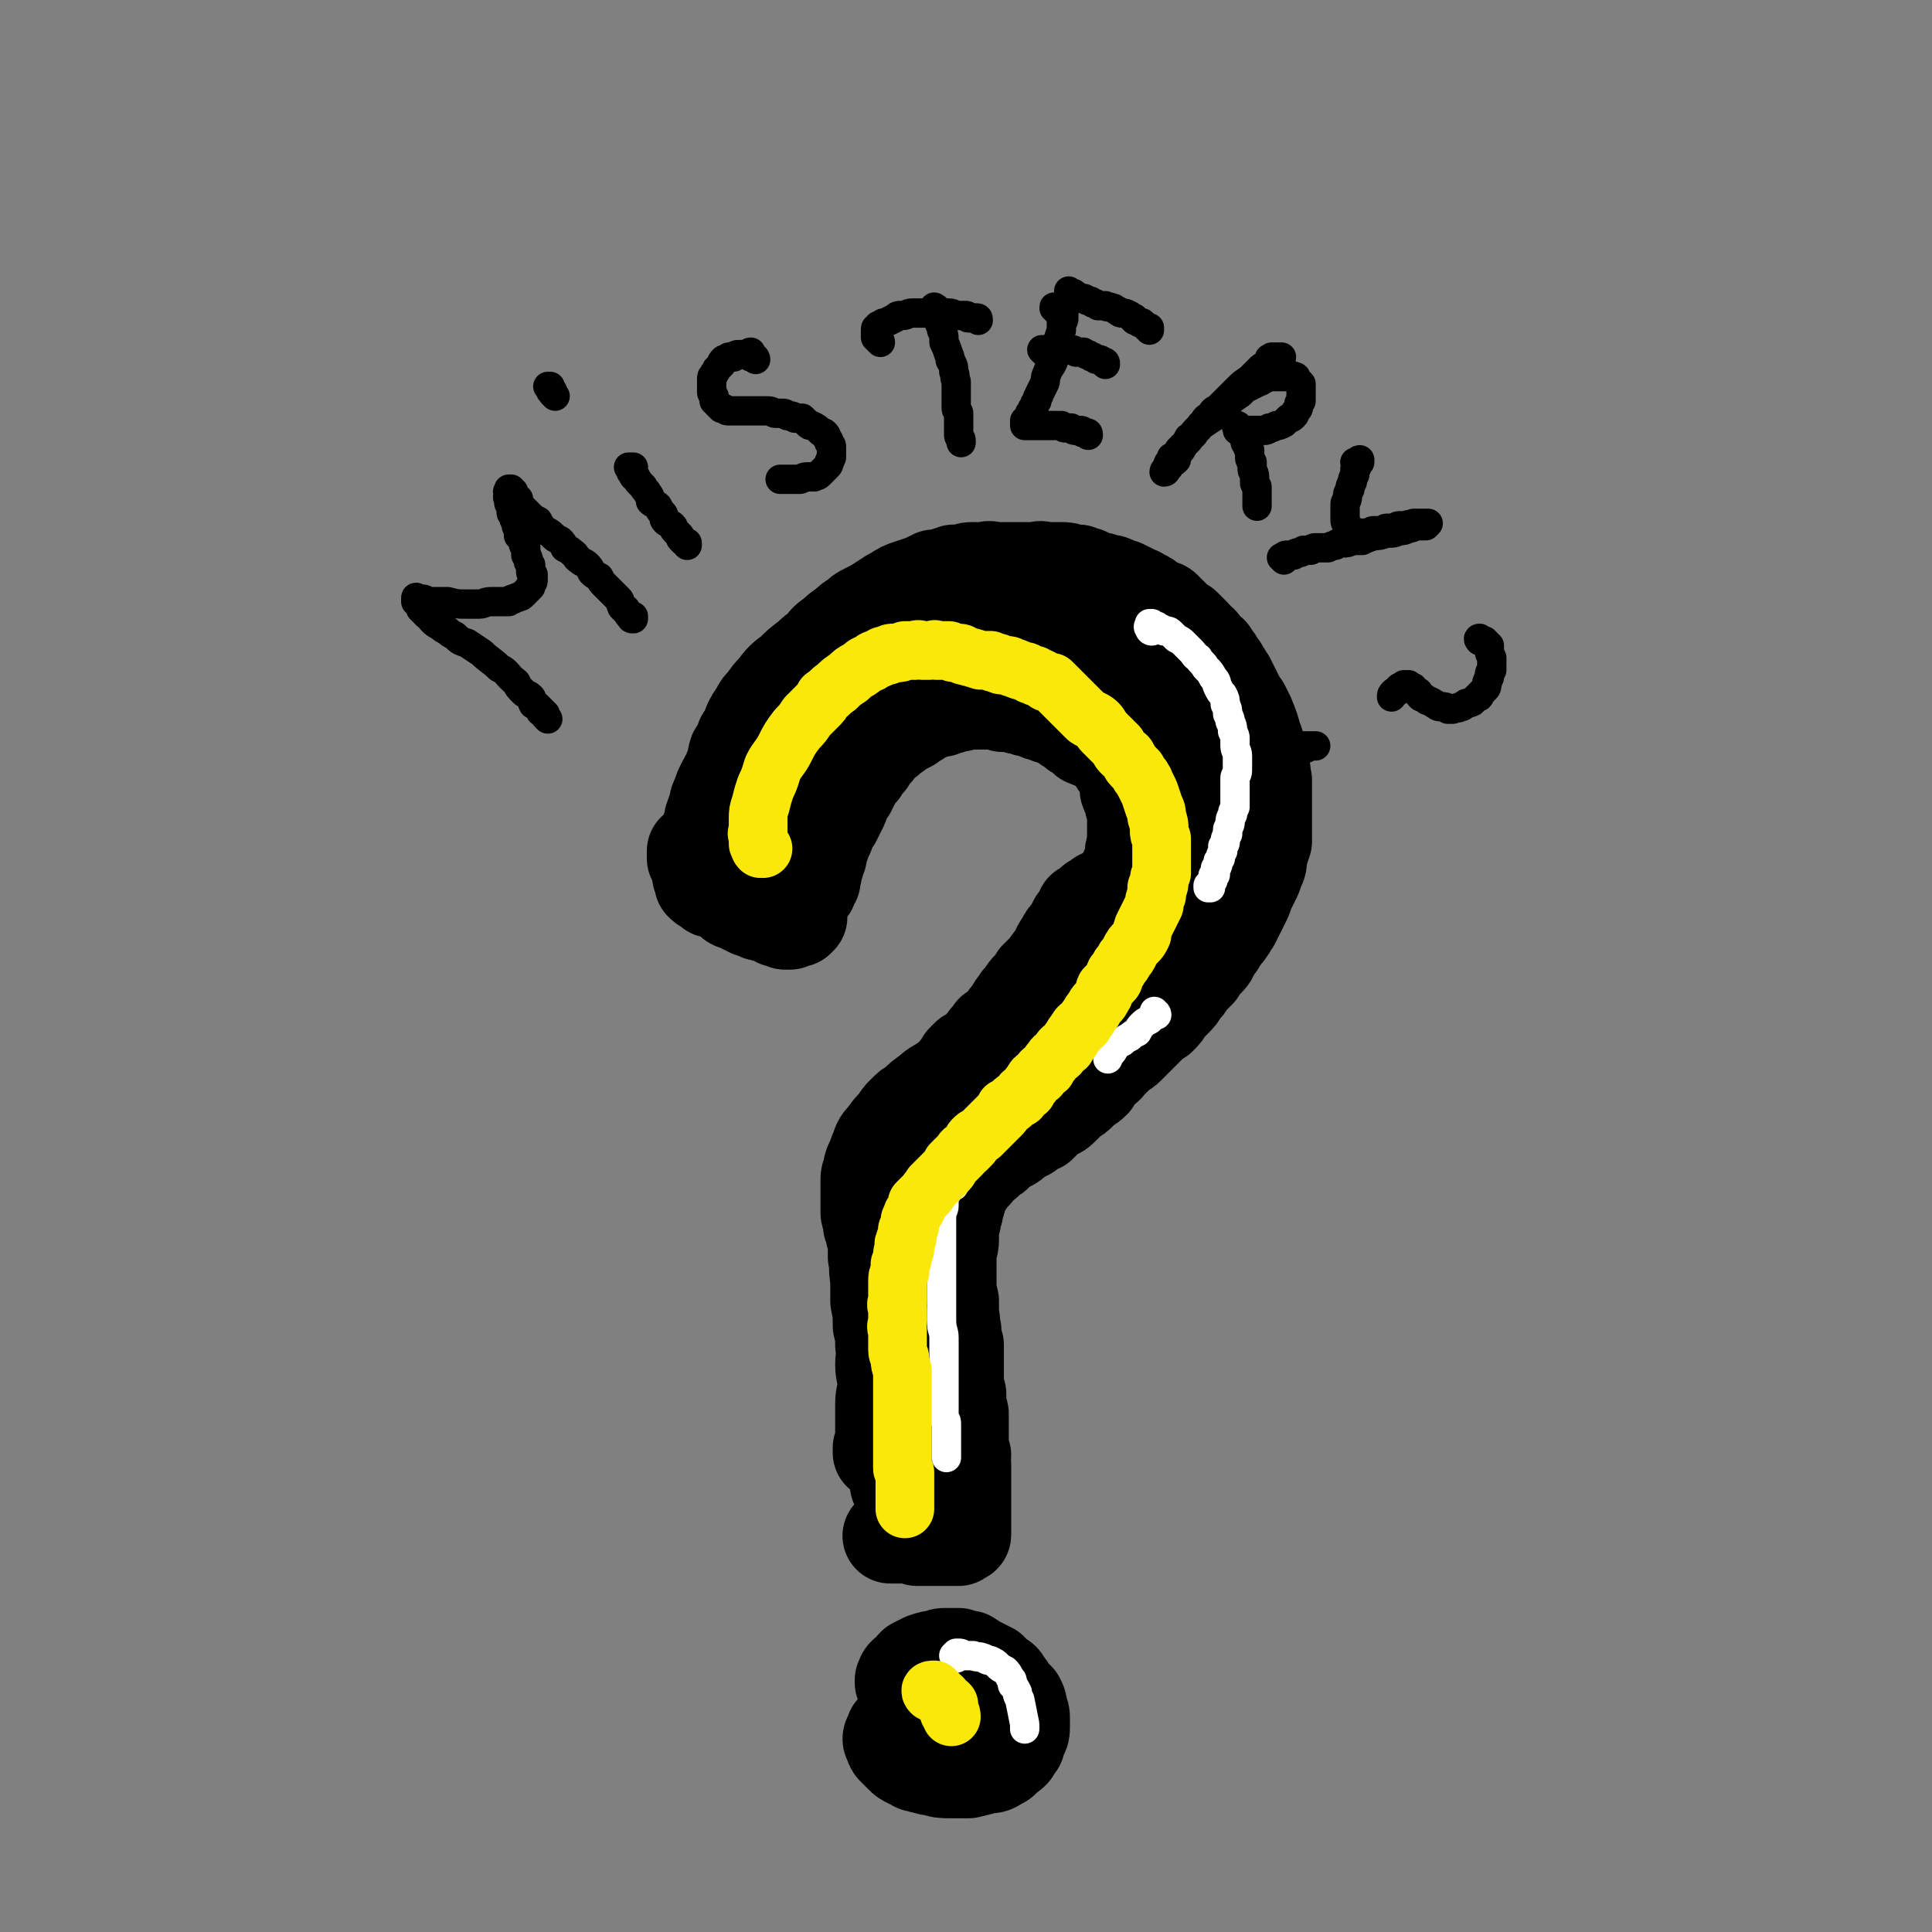 <svg viewBox='0 0 790 790' version='1.1' xmlns='http://www.w3.org/2000/svg' xmlns:xlink='http://www.w3.org/1999/xlink'><rect x="0" y="0" width="790" height="790" fill="#808080" stroke="none"/><g fill='none' stroke='#000000' stroke-width='39' stroke-linecap='round' stroke-linejoin='round'><path d='M293,351c0,0 -1,-1 -1,-1 0,0 0,0 0,0 1,0 1,0 1,0 0,-1 0,-1 0,-2 0,-1 0,-1 0,-2 1,-1 1,-1 1,-3 1,-1 1,-1 1,-3 0,-3 0,-3 1,-5 1,-3 1,-3 2,-7 1,-3 1,-3 3,-6 1,-4 1,-4 3,-7 2,-3 2,-3 4,-6 2,-3 2,-3 5,-6 4,-4 4,-4 8,-7 5,-3 5,-3 10,-6 5,-3 5,-3 11,-6 6,-3 6,-3 13,-5 8,-3 8,-3 17,-6 7,-2 7,-2 15,-4 7,-2 7,-3 14,-4 6,-2 6,-2 13,-3 6,-1 6,-2 12,-2 5,0 5,0 9,1 4,0 4,0 7,1 4,1 4,1 8,2 4,1 3,2 7,3 3,2 3,1 7,3 3,1 2,1 5,2 2,2 2,1 4,3 2,1 2,1 3,3 2,1 2,1 3,3 3,2 3,2 5,5 2,2 1,2 3,4 2,2 2,2 3,5 2,2 2,2 3,4 1,2 1,2 2,5 1,2 1,2 2,4 0,2 0,2 0,5 1,2 1,2 1,3 1,3 1,3 1,5 -1,3 -1,3 -2,6 0,3 0,3 -1,6 -1,3 -1,3 -2,6 0,3 0,3 0,6 -1,2 -1,2 -2,4 -1,3 -1,3 -2,6 -1,2 -1,2 -3,5 -2,3 -2,3 -3,6 -2,2 -2,2 -5,5 -3,3 -3,4 -6,7 -4,4 -4,4 -9,8 -4,3 -4,3 -8,6 -4,3 -4,3 -7,5 -3,3 -3,3 -7,5 -4,3 -4,3 -8,6 -5,4 -5,4 -9,7 -5,3 -5,3 -10,6 -5,3 -5,3 -8,6 -4,2 -4,2 -7,5 -3,2 -4,2 -7,5 -3,2 -3,3 -6,5 -4,3 -4,2 -7,5 -3,2 -3,2 -6,5 -2,1 -2,1 -4,3 -2,2 -2,2 -3,4 -3,3 -3,3 -5,6 -2,2 -2,2 -3,5 -1,2 -1,3 -2,5 -1,2 -1,2 -1,4 0,1 -1,1 -1,3 0,1 0,1 0,3 0,1 0,1 0,3 0,1 0,1 0,2 0,1 0,1 0,2 0,1 0,1 0,2 0,1 0,1 0,2 0,1 1,1 1,2 0,1 0,1 0,2 0,1 0,1 0,1 1,1 1,1 1,2 0,1 0,1 0,1 0,1 0,1 1,2 0,2 0,2 0,3 0,2 0,2 0,5 1,4 0,4 1,9 0,5 0,5 0,9 1,5 1,5 1,10 1,4 1,4 1,8 1,4 0,4 0,8 0,4 1,4 1,8 0,4 -1,4 -1,8 0,3 0,3 0,6 0,2 0,2 0,4 0,2 0,2 0,3 0,2 0,2 0,3 0,1 0,1 0,1 -1,1 -1,1 -1,1 0,1 0,1 0,2 '/><path d='M385,697c0,-1 -1,-1 -1,-1 0,-1 0,0 1,0 0,0 0,-1 0,-1 -1,0 -1,0 -1,0 '/><path d='M303,334c-1,-1 -2,-1 -1,-1 0,-1 0,-1 1,-1 0,0 0,0 0,0 0,0 0,0 1,1 0,0 0,1 0,1 1,1 1,1 1,2 1,1 1,1 2,2 1,1 1,1 1,3 1,1 1,2 2,3 2,2 2,2 3,4 2,2 2,2 3,3 2,2 2,2 3,3 2,2 2,1 3,3 2,1 2,1 3,2 1,1 1,1 2,1 0,1 0,1 1,2 1,0 1,0 1,0 1,0 1,0 1,1 0,0 0,0 1,0 0,0 0,0 0,-1 0,0 0,0 0,0 1,-1 1,-1 1,-2 1,0 0,0 0,0 0,-2 0,-2 1,-3 0,-1 0,-1 0,-2 0,-1 0,-1 1,-2 0,-1 0,-1 1,-3 0,-2 0,-2 1,-4 1,-3 1,-3 2,-5 1,-3 1,-3 3,-6 1,-2 1,-2 2,-4 1,-2 1,-2 2,-5 1,-1 1,-2 2,-3 1,-2 1,-2 2,-4 1,-2 1,-2 3,-4 1,-2 1,-2 3,-4 1,-2 1,-2 3,-4 2,-3 2,-3 5,-5 2,-2 3,-2 5,-4 2,-1 2,-1 4,-2 1,-1 1,-2 3,-2 1,-1 1,-1 3,-2 2,-1 2,-1 3,-1 2,-1 2,-1 4,-1 2,-1 2,-1 3,-1 2,-1 2,-1 3,-1 3,0 3,-1 5,-1 2,0 2,0 3,0 3,0 3,0 5,0 3,0 3,0 6,1 2,0 2,0 4,0 2,1 2,1 4,1 2,1 2,1 3,1 2,0 2,0 3,1 2,1 2,1 4,1 1,1 1,1 2,1 2,1 2,1 3,1 2,1 2,1 3,2 1,1 1,1 2,1 1,1 1,1 2,2 2,1 2,1 3,1 0,1 0,1 1,2 1,0 1,0 2,0 0,1 0,1 1,1 0,0 1,0 1,0 0,0 0,0 0,-1 -1,0 0,0 0,0 -1,-1 -1,-1 -1,-1 -1,-1 -1,-1 -1,-1 -1,-1 -1,-1 -2,-2 -2,-1 -2,-1 -3,-1 -3,-3 -3,-3 -7,-5 -5,-2 -5,-2 -10,-5 -3,-1 -3,-2 -7,-3 -4,-1 -5,-1 -9,-2 -3,-2 -3,-2 -7,-3 -3,0 -3,0 -7,0 -3,-1 -3,0 -6,0 -3,0 -3,0 -6,0 -4,1 -4,2 -7,3 -3,1 -3,1 -6,2 -3,1 -4,1 -7,3 -3,1 -3,1 -6,3 -4,2 -4,2 -7,4 -3,2 -3,2 -6,4 -4,3 -4,3 -7,6 -3,2 -3,2 -5,5 -3,3 -3,3 -6,6 -2,2 -2,2 -5,5 -2,3 -2,3 -4,6 -3,4 -3,4 -5,8 -2,3 -1,3 -3,6 -1,3 -1,3 -2,6 -1,2 0,2 -1,4 0,1 0,1 0,3 -1,1 0,1 -1,2 0,1 0,1 0,2 -1,1 0,1 0,2 0,0 0,0 0,1 0,0 0,0 0,1 0,0 0,0 0,0 0,0 0,0 0,-1 0,-1 0,-1 0,-1 -1,-1 -1,-1 -1,-2 0,-1 0,-1 0,-2 0,-2 0,-2 0,-3 0,-3 0,-3 0,-5 0,-1 0,-1 0,-3 0,-2 0,-2 0,-4 0,-1 0,-1 0,-3 0,-2 0,-2 0,-3 1,-2 0,-2 1,-4 1,-2 1,-2 1,-4 1,-1 1,-1 2,-3 1,-1 1,-1 1,-3 1,-1 1,-2 2,-3 0,-2 0,-2 1,-3 1,-1 2,-1 3,-2 1,-2 1,-2 2,-3 2,-2 2,-1 4,-2 1,-2 1,-2 3,-3 1,-1 1,-1 2,-2 2,-1 2,-1 3,-2 2,0 2,0 3,0 1,-1 1,-1 1,-1 1,-1 1,-1 2,-1 0,0 0,0 1,0 0,0 0,0 1,1 0,0 0,0 0,0 0,1 0,1 0,1 0,1 0,1 -1,2 0,2 0,2 0,3 -1,1 -1,1 -2,2 -2,2 -2,2 -3,3 -1,1 -1,1 -2,2 -2,2 -2,2 -3,3 -1,2 -1,2 -2,3 -1,2 -1,2 -3,3 -1,2 -1,2 -2,3 -2,2 -2,2 -3,4 -2,1 -2,1 -3,3 -1,2 -1,2 -3,3 -1,2 -1,2 -3,3 -2,2 -2,1 -4,3 -3,2 -3,2 -6,4 -2,1 -2,1 -4,1 -2,1 -2,1 -3,2 -1,0 -1,0 -2,1 -2,0 -2,0 -3,0 0,1 0,1 0,1 0,1 0,1 0,1 0,0 0,0 0,1 0,0 1,0 1,0 1,0 1,0 2,0 1,1 1,1 2,1 1,1 1,1 2,1 2,1 2,1 4,1 2,1 2,1 5,2 2,1 2,1 4,2 2,1 2,1 4,2 2,1 2,1 4,2 1,1 1,1 2,1 2,2 2,2 3,3 1,1 2,0 3,1 1,1 1,1 2,2 1,0 1,1 1,1 1,1 1,1 2,1 0,1 0,1 1,1 0,1 0,1 0,2 1,0 1,0 1,0 0,1 0,1 0,1 -1,1 -1,1 -1,1 -1,0 -1,0 -1,0 -1,0 -1,0 -2,1 -1,0 -1,0 -2,0 -1,-1 -1,-1 -3,-1 -1,-1 -1,-1 -2,-1 -1,-1 -1,-1 -3,-1 -1,-1 -2,0 -3,-1 -2,-1 -1,-1 -3,-1 -1,-1 -1,-1 -2,-1 -2,-1 -2,-1 -3,-2 -2,0 -2,0 -3,-1 -1,-1 -1,-1 -2,-2 -2,-1 -2,-1 -3,-1 -2,-1 -2,-1 -3,-1 -1,-1 -1,-1 -1,-1 -2,-1 -2,-1 -3,-2 0,-1 0,-1 0,-2 -1,-1 -1,-1 -1,-2 0,-2 0,-2 0,-3 0,-2 0,-2 1,-3 0,-2 0,-2 0,-4 1,-2 1,-2 2,-4 1,-2 0,-2 1,-4 1,-2 1,-2 1,-4 1,-3 1,-3 2,-5 0,-2 0,-2 1,-4 1,-3 1,-3 2,-5 2,-4 2,-3 3,-6 2,-4 1,-4 2,-7 2,-3 2,-3 3,-6 2,-3 2,-3 3,-6 1,-2 1,-2 3,-5 1,-2 1,-2 3,-4 2,-3 2,-3 4,-5 3,-4 3,-4 7,-7 3,-3 3,-3 7,-6 2,-2 2,-2 5,-4 2,-3 2,-3 5,-5 2,-2 2,-2 5,-4 2,-2 2,-2 4,-3 2,-2 2,-2 4,-3 4,-2 4,-2 7,-4 3,-2 3,-2 5,-3 3,-2 3,-2 6,-3 3,-1 3,-1 6,-2 2,-1 2,-1 4,-2 2,0 2,0 5,-1 2,0 2,0 3,-1 2,0 2,0 4,0 2,-1 2,-1 4,-1 3,0 3,0 5,0 2,-1 2,0 5,0 2,0 2,0 5,0 1,0 1,0 3,0 2,0 2,0 4,0 2,0 2,0 3,0 2,0 2,-1 4,0 2,0 2,0 3,0 2,0 2,0 4,0 2,0 2,0 4,1 1,0 1,0 3,0 2,1 2,1 3,1 2,1 2,1 4,2 2,0 2,0 4,1 2,0 2,0 4,1 1,1 1,1 3,1 1,1 1,1 2,1 2,1 2,1 4,2 1,0 1,1 2,1 2,1 2,1 3,2 2,1 2,1 3,2 2,1 2,0 3,1 1,1 1,1 2,2 2,2 2,2 3,3 1,1 1,1 3,2 1,1 1,1 2,2 1,1 1,1 2,2 2,2 1,2 3,3 1,2 1,1 2,3 2,1 2,1 3,3 1,1 1,1 2,3 1,1 1,1 2,3 1,1 1,2 2,3 1,2 1,2 2,4 1,2 1,2 2,4 1,2 1,2 2,3 1,2 1,2 2,4 2,5 2,5 3,9 1,2 1,2 1,4 1,2 1,2 1,4 1,2 1,2 1,4 1,2 0,2 1,5 0,2 0,2 0,4 0,3 0,3 0,6 0,3 0,3 0,5 0,3 0,3 0,5 0,3 0,3 0,5 -1,3 -1,3 -2,6 0,3 0,3 -1,5 -1,3 -1,3 -2,5 -1,2 -1,2 -2,4 -1,3 -1,3 -2,5 -1,2 -1,2 -2,4 -1,2 -1,2 -2,4 -1,1 -1,2 -2,3 -1,2 -2,2 -3,4 -1,2 -1,2 -3,4 -1,3 -1,3 -3,5 -2,2 -2,2 -3,4 -2,2 -2,2 -4,4 -1,2 -1,2 -3,4 -1,2 -1,2 -3,4 -1,1 -1,1 -3,3 -1,2 -1,2 -3,4 -2,1 -2,1 -4,3 -2,2 -2,2 -4,4 -2,2 -2,2 -5,5 -2,2 -2,1 -4,3 -2,2 -2,2 -4,4 -1,2 -2,1 -4,3 -1,2 -1,2 -2,4 -2,2 -3,2 -5,4 -2,2 -2,2 -4,3 -2,2 -2,2 -4,4 -2,2 -2,1 -5,3 -2,2 -2,2 -4,4 -3,1 -3,1 -5,3 -2,1 -2,1 -4,2 -2,2 -2,2 -4,3 -2,1 -2,1 -4,2 -1,2 -1,2 -3,3 -1,1 -1,1 -2,2 -2,1 -2,1 -3,2 -1,2 -1,2 -2,3 -1,1 -2,1 -2,2 -1,2 -1,2 -2,3 -1,2 -1,2 -2,4 0,2 0,2 -1,4 0,2 0,2 -1,4 0,2 0,2 -1,5 0,2 0,2 0,5 0,3 -1,3 -1,6 0,3 0,3 0,6 0,3 0,3 0,6 0,3 0,3 1,7 0,3 0,3 0,6 1,3 0,3 1,6 0,3 0,3 1,6 0,3 0,3 0,6 0,4 0,4 0,7 0,4 0,4 1,7 0,4 0,4 1,8 0,3 0,3 0,7 0,3 0,3 0,6 0,2 0,2 1,4 0,2 -1,2 0,4 0,2 0,2 0,4 0,2 0,2 0,4 0,2 0,2 0,4 0,1 0,1 0,3 0,1 0,1 0,3 0,1 0,1 0,2 0,1 0,1 0,2 0,1 0,1 0,2 0,1 0,1 0,1 0,1 0,1 0,1 0,1 0,1 0,2 0,0 0,0 0,0 0,1 0,1 -1,1 0,0 0,0 -1,1 0,0 0,-1 -1,0 0,0 0,0 0,0 -1,0 -1,0 -2,0 0,0 0,0 -1,0 -1,0 -1,0 -2,0 -2,0 -2,0 -3,0 -1,0 -1,0 -3,0 -1,0 -1,0 -2,0 -2,0 -2,0 -3,0 -2,-1 -2,-1 -3,-1 -1,0 -1,0 -2,0 -1,0 -1,0 -2,0 -1,0 -1,0 -2,0 0,0 0,0 -1,0 -1,0 -1,0 -1,0 0,0 0,0 0,0 0,0 0,0 1,0 0,0 0,0 1,0 '/><path d='M372,614c0,0 -1,-1 -1,-1 0,0 1,0 1,1 0,0 -1,-1 -1,-1 0,0 0,0 -1,-1 0,0 0,0 0,0 -1,-1 -1,-1 -1,-1 -1,-1 -1,-1 -1,-2 0,-1 0,-1 -1,-2 0,-1 0,-1 0,-2 -1,-2 -1,-2 -1,-5 0,-3 0,-3 0,-7 0,-4 0,-4 0,-9 0,-5 0,-5 0,-9 0,-5 0,-5 1,-10 0,-3 0,-3 0,-7 0,-1 0,-1 0,-3 0,-2 1,-2 1,-3 0,-1 0,-1 0,-2 0,0 0,0 1,0 '/><path d='M402,286c0,0 -1,0 -1,-1 0,0 1,0 1,0 0,0 0,-1 1,-1 0,-1 0,-1 1,-2 0,-1 0,-1 1,-1 1,-1 2,-1 3,-1 2,0 2,0 4,0 3,0 3,0 6,0 3,1 3,0 6,1 3,1 3,1 6,2 2,1 2,1 5,2 2,2 2,2 4,3 2,2 2,2 3,4 5,5 5,5 9,10 2,2 2,3 3,5 2,3 2,3 3,5 2,2 2,2 3,5 1,3 1,3 1,6 1,3 2,3 2,6 1,3 1,3 1,5 0,3 0,3 0,6 0,3 0,3 0,5 -1,3 -1,3 -1,6 -1,3 -1,3 -2,5 0,2 0,2 -1,5 -1,2 -1,2 -2,4 0,2 -1,2 -1,3 -1,2 -1,2 -2,4 -1,2 -1,2 -2,3 -1,2 -1,2 -2,3 -1,2 -1,2 -2,3 -1,1 -1,1 -2,2 -1,2 -1,2 -1,3 -1,0 -1,0 -1,0 '/><path d='M456,365c0,0 -1,-1 -1,-1 0,0 1,0 1,1 0,0 -1,0 -1,0 -1,0 -1,0 -1,1 -1,0 -1,0 -2,0 -1,1 -1,1 -2,1 -1,1 -1,1 -1,2 -1,0 -1,0 -2,0 -1,1 -1,1 -2,2 -1,1 -1,1 -2,1 -1,2 0,2 -1,3 -1,1 -1,1 -2,2 -1,2 -1,2 -2,4 -2,2 -2,2 -3,4 -2,3 -2,3 -3,6 -2,2 -2,2 -4,5 -2,2 -2,2 -4,4 -1,2 -1,2 -3,4 -2,2 -2,3 -4,5 -1,2 -2,2 -3,5 -2,2 -2,2 -4,5 -2,2 -2,2 -4,3 -1,2 -2,2 -3,4 -1,1 -1,1 -2,3 -1,1 -1,1 -3,2 -1,1 -1,1 -2,1 -1,1 -1,1 -2,2 0,1 0,1 0,1 -1,1 -1,1 -2,2 0,1 0,1 -1,2 0,0 0,0 0,1 -1,1 -1,1 -1,1 -1,2 -1,1 -1,2 -1,1 -1,1 -1,2 -1,1 -1,1 -1,1 '/><path d='M376,691c0,-1 -1,-1 -1,-1 0,-1 0,0 1,0 0,0 -1,0 -1,0 -1,0 -1,0 -1,0 -1,0 -1,0 -2,0 -1,0 -1,0 -1,-1 -1,0 -1,0 -1,0 -1,-1 -1,-1 -1,-1 0,-1 0,-1 0,-1 1,-1 0,-1 1,-2 1,-1 1,-1 2,-1 1,-2 1,-2 2,-3 2,-1 2,-1 4,-2 3,-1 3,-1 5,-1 2,-1 2,-1 4,-1 3,0 3,0 5,0 2,1 2,1 4,1 3,2 3,2 5,3 2,1 2,1 4,2 2,2 1,2 3,3 2,1 2,1 3,3 1,1 1,1 2,3 2,2 2,2 3,3 1,2 1,2 1,4 1,2 1,2 1,4 0,1 0,1 0,3 0,2 0,2 -1,4 -1,1 -1,1 -1,3 -1,1 -1,1 -2,3 -1,1 -1,1 -3,2 -1,1 -1,2 -2,2 -3,2 -3,2 -5,2 -4,1 -4,1 -8,2 -3,0 -3,0 -7,0 -4,0 -4,0 -7,-1 -3,0 -3,-1 -5,-1 -1,-1 -2,0 -3,-1 -1,-1 -1,-1 -2,-1 -2,-1 -2,-1 -3,-2 -1,-1 -1,-1 -1,-1 -1,-1 -1,-1 -2,-2 -1,-1 -1,-1 -1,-2 0,-1 -1,-1 -1,-2 0,-1 1,-1 1,-2 0,-1 0,-1 1,-2 0,0 0,0 1,-1 1,-1 1,-1 2,-1 1,0 1,0 2,0 2,0 2,0 3,0 2,0 2,0 3,0 1,0 1,0 2,0 2,1 2,1 3,1 1,1 1,0 1,1 1,1 1,1 2,1 0,1 0,1 0,2 1,0 1,0 1,1 0,0 0,0 0,1 0,0 0,0 0,1 '/></g>
<g fill='none' stroke='#000000' stroke-width='12' stroke-linecap='round' stroke-linejoin='round'><path d='M224,294c0,0 -1,-1 -1,-1 0,0 0,0 0,0 -1,-1 0,-1 0,-1 -1,-1 -1,-1 -2,-1 0,0 1,0 1,0 0,0 -1,0 -1,-1 0,0 0,0 0,0 -1,-1 -1,-1 -1,-1 -1,-1 -1,-1 -2,-1 -1,-2 0,-2 -1,-3 -1,-1 -2,-1 -3,-2 -2,-2 -2,-2 -3,-4 -4,-3 -3,-4 -7,-6 -3,-3 -4,-3 -7,-6 -3,-2 -3,-2 -6,-4 -3,-1 -3,-1 -5,-3 -2,-1 -2,-1 -3,-2 -2,-1 -2,-1 -3,-2 -2,-1 -2,-1 -3,-2 -1,-1 -1,-1 -1,-2 -1,0 -1,0 -2,-1 0,-1 0,-1 -1,-1 0,-1 0,-1 -1,-1 0,-1 0,-1 -1,-2 0,0 0,0 0,0 -1,-1 -1,-1 -1,-1 0,-1 0,-1 0,-1 0,0 0,0 0,0 0,-1 0,-1 1,0 0,0 0,0 1,0 1,0 1,0 1,0 1,0 1,1 2,1 1,0 1,0 3,0 2,0 2,0 5,0 4,1 4,1 7,1 3,0 3,0 6,0 2,0 2,-1 5,-1 2,0 2,0 4,0 1,0 1,0 3,0 1,-1 1,-1 2,-1 1,-1 1,0 2,-1 1,0 1,0 2,-1 1,-1 1,-1 1,-1 1,-1 1,-1 2,-2 0,0 0,-1 0,-1 1,-1 1,-1 1,-2 0,-1 0,-1 0,-2 -1,-1 -1,-1 -1,-1 0,-2 0,-2 0,-3 -1,-1 -1,-1 -1,-2 0,-1 0,-1 -1,-2 0,-2 0,-2 0,-3 -1,-1 -1,-1 -1,-2 -1,-2 -1,-2 -2,-3 0,-1 0,-1 0,-2 -1,-2 -1,-2 -1,-3 -1,-2 -1,-2 -1,-3 -1,-1 -1,-1 -1,-2 0,-1 0,-1 0,-2 -1,-1 -1,-1 -1,-2 0,-1 0,-1 0,-1 -1,-1 0,-1 0,-2 0,-1 -1,-1 0,-1 0,-1 0,-1 0,-1 0,0 0,0 1,0 0,0 0,1 0,1 0,0 0,0 1,0 0,1 0,1 1,2 0,1 0,1 1,1 0,2 0,2 1,3 1,1 1,1 2,2 1,1 1,1 2,2 1,1 1,1 3,2 1,2 1,2 2,3 2,2 2,1 4,3 1,1 1,1 3,2 1,1 1,1 2,3 2,1 2,1 3,2 2,1 1,2 3,3 1,1 2,1 3,2 1,1 1,1 2,3 1,1 1,1 3,2 1,2 1,2 2,3 1,1 1,1 2,2 1,1 1,1 2,2 1,1 1,1 2,2 1,1 0,1 1,2 0,1 0,1 1,2 1,0 1,0 1,1 1,0 0,0 1,1 0,1 0,0 1,1 0,0 0,0 0,0 0,1 0,1 1,1 0,0 0,0 0,0 0,0 0,-1 0,-1 '/><path d='M259,192c0,0 -1,-1 -1,-1 0,0 0,0 1,0 0,0 0,0 0,0 -1,0 -1,0 -2,0 0,0 1,0 1,0 0,0 0,1 0,1 0,0 0,0 0,1 1,0 0,0 1,1 0,1 0,1 1,1 0,1 1,1 1,2 1,1 1,1 2,2 1,2 1,1 2,3 1,1 1,2 1,3 1,1 2,1 3,2 1,2 1,2 2,3 1,1 0,2 1,3 1,1 2,1 3,2 1,1 0,1 1,2 1,1 1,1 2,2 0,1 0,1 1,2 1,1 1,1 2,1 0,1 0,1 0,1 0,0 0,0 0,0 '/><path d='M227,162c0,0 -1,-1 -1,-1 0,0 0,0 0,0 0,0 0,0 0,-1 -1,0 -1,0 -1,-1 0,0 0,0 0,-1 0,0 -1,0 -1,0 0,0 0,0 0,0 0,0 0,0 0,0 '/><path d='M309,147c0,0 0,-1 -1,-1 0,0 0,0 0,0 0,0 0,0 -1,0 0,-1 0,0 0,0 0,-1 0,-1 0,-2 -1,0 -1,1 -1,1 -1,0 -1,0 -1,0 -1,0 -1,0 -2,0 -1,0 -1,0 -1,0 -1,0 -1,0 -2,1 -1,0 -1,0 -2,0 -1,1 -1,1 -2,1 -1,1 -1,1 -1,2 -1,1 -1,1 -2,2 0,1 -1,1 -1,2 -1,1 -1,1 -1,2 0,1 0,1 0,1 0,1 0,1 0,2 0,1 0,1 0,2 0,1 0,1 1,2 0,1 0,1 0,2 1,1 1,0 1,1 1,1 1,1 1,1 1,1 1,1 1,1 1,0 1,0 1,0 1,1 1,1 2,1 1,0 1,0 1,0 1,0 1,0 2,0 1,0 1,0 1,0 1,0 1,0 2,0 1,0 1,0 2,0 2,0 2,0 3,0 1,0 1,0 2,0 2,0 2,0 3,0 2,0 2,1 3,1 1,0 1,0 3,0 1,0 1,0 2,1 2,0 2,0 3,1 1,0 1,0 3,0 1,1 1,1 2,2 1,1 1,1 2,1 2,1 2,1 3,2 1,1 1,1 2,1 1,1 1,1 1,2 1,1 1,1 1,2 1,1 1,1 1,2 0,1 0,1 0,2 0,1 0,1 0,2 -1,1 0,1 -1,2 0,1 0,1 -1,2 -1,1 -1,1 -1,1 -1,1 -1,1 -2,2 -1,1 -1,0 -2,1 -2,0 -2,0 -3,0 -2,0 -2,1 -3,1 -2,0 -2,0 -3,0 -2,0 -2,0 -3,0 -1,0 -1,0 -2,0 0,0 0,0 0,0 '/><path d='M360,140c0,0 -1,-1 -1,-1 0,0 1,0 1,1 0,0 0,-1 -1,-1 0,0 0,0 -1,-1 0,0 0,0 0,-1 0,-1 0,-1 0,-1 0,-1 0,-1 0,-1 0,-1 0,-1 1,-1 0,-1 0,-1 1,-1 1,-1 1,-1 2,-1 2,-1 2,-1 4,-2 1,-1 1,-1 3,-1 2,0 2,-1 4,-1 2,0 2,0 3,0 2,0 2,0 3,0 2,0 2,0 3,0 2,0 2,0 3,0 2,0 2,0 3,0 2,0 2,1 3,1 1,0 1,0 2,0 1,0 1,0 2,0 1,0 0,1 1,1 1,0 1,0 2,0 0,0 0,0 1,0 1,0 1,0 1,1 '/><path d='M383,127c0,-1 -1,-1 -1,-1 0,-1 0,0 0,0 1,0 1,0 1,1 0,0 0,0 0,0 0,0 0,0 0,1 0,0 0,0 0,1 1,0 1,0 1,1 0,1 0,1 0,2 1,2 1,2 1,3 1,2 1,2 1,5 1,2 1,2 2,5 1,2 0,2 1,3 1,2 1,2 1,4 1,2 0,2 1,4 0,2 0,2 0,4 0,2 0,2 0,3 0,2 0,2 0,4 0,1 1,1 1,2 0,1 0,1 0,2 0,2 0,2 0,3 0,1 0,1 0,2 0,1 0,1 0,2 0,1 1,1 1,2 0,0 0,0 0,1 '/><path d='M438,120c0,0 -1,-1 -1,-1 0,0 1,1 2,1 0,1 0,1 1,1 0,0 0,0 0,0 1,0 0,0 0,1 1,0 1,-1 1,0 1,0 1,0 1,0 1,0 1,0 1,0 1,0 1,1 2,1 1,0 1,0 2,1 1,0 1,0 2,1 1,0 1,0 3,0 1,1 1,0 3,1 1,0 1,1 2,1 1,1 1,1 2,1 1,0 1,0 3,1 0,0 0,0 1,1 1,0 1,0 1,1 1,0 1,0 2,1 0,0 0,0 1,0 0,0 0,0 1,1 0,0 0,0 0,0 1,1 1,0 1,1 0,0 0,0 0,0 0,0 1,0 1,0 0,0 0,1 0,1 0,0 0,0 0,0 '/><path d='M432,127c0,-1 -1,-1 -1,-1 0,-1 0,0 1,0 0,0 0,0 1,0 0,0 0,0 0,0 1,0 1,0 1,1 1,0 1,0 1,1 0,0 0,0 0,1 0,0 0,0 0,1 0,1 0,1 -1,2 0,2 0,2 0,3 -1,3 -1,3 -2,6 0,3 0,3 -1,6 -1,3 -2,3 -3,6 -1,2 0,2 -1,4 -1,2 -1,2 -2,4 0,1 -1,1 -1,3 -1,1 -1,1 -1,2 -1,1 -1,1 -1,2 0,1 0,0 -1,1 0,1 0,1 0,2 -1,0 -1,0 -2,1 0,1 0,1 0,1 0,0 0,0 0,1 0,0 0,0 0,0 1,0 1,0 1,0 1,0 1,0 1,0 1,0 1,0 1,0 1,0 1,0 2,0 1,0 1,0 2,0 1,0 1,0 2,0 1,0 1,0 2,0 1,0 1,0 2,0 1,0 1,0 2,0 1,1 1,1 2,1 1,0 1,0 2,0 1,1 1,1 2,1 1,0 1,0 2,0 1,0 0,1 1,1 1,0 1,0 1,0 1,0 1,0 1,1 '/><path d='M427,144c0,0 -1,-1 -1,-1 0,0 0,0 1,0 0,0 0,0 0,0 1,0 1,0 1,0 1,0 1,0 1,0 1,0 1,0 2,0 0,0 0,0 0,0 2,0 2,0 3,0 1,0 1,0 2,0 1,0 1,0 2,0 1,0 1,0 2,1 2,0 2,0 3,0 1,1 1,1 2,1 1,1 1,1 2,1 1,1 1,1 2,1 2,0 1,1 2,1 1,0 1,0 1,1 '/><path d='M520,148c0,-1 -1,-1 -1,-1 0,-1 0,0 1,0 0,0 0,-1 0,-1 0,0 0,0 1,0 0,0 0,0 0,0 1,0 1,0 1,0 1,0 1,0 1,0 0,0 1,0 1,0 0,0 -1,0 -1,0 0,0 0,0 -1,1 -1,0 -1,0 -1,0 -2,1 -2,1 -3,2 -2,1 -2,1 -3,2 -2,2 -2,2 -4,4 -3,2 -3,2 -5,4 -2,2 -2,2 -4,4 -2,2 -2,2 -4,4 -2,1 -2,1 -3,3 -2,1 -2,1 -3,3 -2,1 -1,2 -3,3 -1,2 -1,2 -3,3 -1,2 -1,2 -2,3 -1,2 -1,2 -2,3 -1,2 -1,2 -1,3 -1,1 -1,1 -2,1 0,1 -1,1 -1,2 -1,0 -1,1 -1,1 0,0 0,1 -1,1 0,0 0,0 0,0 0,-1 1,-1 1,-1 1,-1 0,-2 1,-3 1,-1 1,-1 1,-2 2,-1 2,-1 3,-3 2,-2 2,-2 4,-4 2,-3 2,-3 5,-6 3,-2 3,-2 6,-4 2,-3 2,-3 5,-5 2,-2 2,-2 5,-4 2,-2 2,-2 4,-3 2,-1 2,-1 4,-2 1,0 1,-1 2,-1 2,-1 2,-1 3,-1 2,0 2,0 3,0 2,0 2,0 3,0 2,0 2,-1 3,0 1,0 1,0 1,1 1,1 1,1 2,2 0,1 0,1 0,2 0,1 0,1 0,2 0,2 0,2 0,3 -1,1 -1,1 -1,2 0,1 0,1 -1,2 -1,1 0,1 -1,2 -1,1 -1,1 -2,1 -1,1 -1,1 -2,2 -2,1 -2,1 -3,1 -2,1 -2,1 -3,1 -1,1 -1,1 -3,1 -1,0 -1,0 -2,0 -1,0 -1,0 -2,0 -1,0 -1,0 -2,0 -1,0 -1,0 -1,0 -1,0 -1,0 -1,0 -1,-1 -1,0 -2,0 0,-1 0,-1 0,-1 0,0 0,0 0,0 0,0 -1,-1 0,-1 0,0 0,1 1,2 0,0 0,0 1,0 0,1 0,1 0,1 1,1 1,1 1,2 0,2 0,2 1,3 0,1 0,1 1,2 0,2 0,2 0,3 0,1 0,1 1,2 0,2 0,2 0,3 0,1 1,1 1,3 0,1 0,1 0,2 0,1 0,1 1,2 0,1 0,1 0,2 0,0 0,0 0,1 0,1 0,1 0,2 0,0 0,0 0,1 0,1 0,1 0,1 0,0 0,0 0,0 0,1 0,1 0,1 '/><path d='M555,190c0,0 -1,0 -1,-1 0,0 0,0 1,0 0,0 1,0 1,0 0,0 0,-1 0,-1 -1,0 0,1 0,1 -1,1 -1,1 -1,1 0,1 0,1 -1,2 0,1 0,1 0,2 -1,2 -1,2 -1,3 -1,2 -1,2 -1,3 -1,2 -1,2 -1,3 0,2 -1,2 -1,3 0,2 0,2 0,3 0,1 0,1 0,2 0,1 0,1 0,2 0,1 1,1 1,2 0,1 1,1 1,1 0,1 0,1 1,1 0,0 0,0 1,1 1,0 1,0 2,0 1,0 1,0 1,0 2,0 2,0 3,0 1,-1 1,-1 2,-1 2,0 2,0 3,0 1,0 1,-1 2,-1 1,0 1,0 2,0 2,0 2,-1 3,-1 1,0 1,0 2,0 1,0 1,0 1,0 1,-1 1,0 2,0 1,-1 1,-1 1,-1 1,0 1,0 2,0 0,0 0,0 0,0 1,0 1,0 1,0 1,0 1,0 1,0 0,0 0,0 1,0 0,0 0,0 1,0 0,0 0,0 0,0 0,0 0,0 0,0 0,0 0,0 -1,1 0,0 0,-1 -1,0 0,0 0,0 -1,0 -1,0 -1,0 -2,0 -1,0 -1,1 -3,1 -2,1 -2,1 -4,1 -2,1 -2,1 -5,1 -3,1 -3,1 -5,1 -3,1 -3,1 -5,2 -2,0 -2,0 -4,0 -2,1 -2,1 -4,1 -2,0 -2,0 -3,1 -1,0 -1,0 -3,1 -1,0 -1,0 -3,0 -1,0 -1,0 -2,0 -1,0 -1,0 -2,1 -2,0 -2,0 -3,0 -1,1 -1,1 -2,1 -1,0 -1,0 -2,1 -1,0 -1,0 -2,0 0,0 0,0 -1,0 -1,0 -1,1 -1,1 0,0 -1,0 -1,0 0,0 1,0 1,1 '/><path d='M606,262c-1,0 -1,-1 -1,-1 -1,0 0,1 0,1 0,0 0,0 1,0 0,0 0,0 1,0 0,0 0,0 0,0 1,1 1,1 1,1 0,1 1,1 1,1 0,1 0,1 0,2 0,1 0,1 1,3 0,1 0,1 0,2 0,1 0,1 0,3 -1,1 -1,1 -1,3 -1,1 0,1 -1,2 0,2 0,2 -1,3 -1,1 -1,1 -2,2 0,1 0,1 -1,1 -1,1 -1,1 -2,2 -2,1 -2,0 -3,1 -1,1 -1,1 -2,1 -1,1 -1,0 -3,1 -1,0 -1,0 -2,0 -1,-1 -1,-1 -2,-1 -2,0 -2,0 -3,-1 -1,0 -1,-1 -2,-1 -1,-1 -1,0 -2,-1 -1,-1 -1,-1 -2,-1 -1,-1 -1,-1 -1,-2 -1,0 -1,0 -2,-1 0,-1 0,-1 -1,-1 0,0 0,0 -1,-1 0,0 0,0 0,0 -1,0 -1,0 -1,0 0,0 0,0 -1,0 0,0 0,0 0,0 -1,1 -1,1 -1,1 -1,0 -1,0 -1,1 -1,0 -1,0 -1,1 -1,0 -1,0 -1,0 -1,1 -1,1 -1,2 0,0 0,0 0,0 '/><path d='M534,306c0,0 -1,-1 -1,-1 0,0 1,0 2,0 0,0 0,0 0,0 1,0 1,0 1,0 1,0 1,0 2,0 '/></g>
<g fill='none' stroke='#FFFFFF' stroke-width='12' stroke-linecap='round' stroke-linejoin='round'><path d='M471,258c-1,0 -1,-1 -1,-1 -1,-1 0,-1 0,-1 0,0 0,0 0,-1 0,0 0,0 0,0 0,0 1,0 1,0 1,1 1,1 2,1 0,0 0,0 1,1 1,0 1,0 2,1 2,0 2,0 3,1 1,1 1,1 2,2 2,1 2,1 3,2 2,2 2,2 3,3 2,2 1,2 3,3 1,2 2,2 3,4 2,2 2,2 3,4 2,2 1,2 2,4 1,2 1,2 2,3 1,2 1,2 1,4 1,2 1,2 1,4 1,2 1,2 1,3 1,2 1,2 1,4 1,2 1,2 1,3 0,2 0,2 0,3 0,2 1,2 1,4 0,2 0,2 0,3 0,2 0,2 0,3 0,2 -1,2 -1,3 0,2 0,2 0,3 0,2 0,2 0,3 0,2 0,2 0,3 0,2 0,2 0,3 -1,2 -1,2 -1,3 -1,2 -1,2 -1,3 0,1 0,1 -1,3 0,1 0,1 0,2 -1,2 -1,2 -1,3 0,1 0,1 -1,2 0,1 0,1 0,2 -1,2 -1,2 -1,3 -1,1 -1,1 -1,2 0,1 0,1 -1,2 0,1 0,1 0,2 0,1 0,1 -1,1 0,1 0,1 0,1 -1,1 0,1 0,1 -1,1 -1,1 -1,1 -1,1 -1,1 -1,1 0,0 0,1 0,1 0,0 0,0 1,0 '/><path d='M390,485c-1,0 -1,-1 -1,-1 -1,0 0,0 0,1 0,0 0,0 0,0 0,1 0,0 -1,1 0,0 0,0 -1,1 0,1 0,1 0,1 -1,1 -1,1 -1,2 0,2 0,2 0,3 0,2 -1,2 -1,4 0,3 0,3 0,6 0,3 0,3 0,6 0,4 0,4 0,7 0,4 0,4 0,8 0,4 0,4 0,9 0,3 0,3 0,7 0,4 1,4 1,7 0,3 0,3 0,6 0,3 0,3 0,6 0,3 0,3 0,6 0,3 0,3 0,6 0,2 0,2 0,4 0,2 0,2 0,5 1,1 1,1 1,3 0,1 0,1 0,3 0,4 0,4 0,8 0,1 0,1 0,2 '/><path d='M391,678c0,0 -1,-1 -1,-1 0,0 1,0 1,0 -1,0 -1,0 -1,0 0,0 0,0 0,0 1,-1 1,-1 1,-1 0,0 1,0 1,0 1,0 1,0 2,1 1,0 1,0 2,0 1,0 1,0 2,0 2,1 2,0 4,1 1,0 1,1 3,1 2,1 2,1 3,2 1,1 1,1 3,2 1,1 1,1 2,3 1,1 1,1 1,3 1,1 1,1 2,3 0,1 0,1 1,3 1,5 1,5 2,10 0,1 0,1 0,2 '/><path d='M473,415c0,-1 -1,-1 -1,-1 0,-1 0,0 0,0 0,1 0,1 0,1 -1,1 -1,1 -2,2 -2,1 -2,1 -3,2 -1,1 -1,1 -2,3 -2,1 -2,1 -3,2 -2,1 -2,1 -3,2 -2,1 -2,1 -3,2 -1,2 -1,2 -2,3 -1,1 -1,1 -1,2 '/></g>
<g fill='none' stroke='#FAE80B' stroke-width='24' stroke-linecap='round' stroke-linejoin='round'><path d='M312,347c-1,0 -1,-1 -1,-1 -1,0 0,1 0,1 0,-1 0,-1 0,-1 -1,-1 -1,-1 -1,-1 0,-1 0,-1 0,-2 0,-2 -1,-2 0,-3 0,-3 0,-3 0,-5 0,-3 0,-3 1,-6 1,-4 1,-4 2,-7 2,-4 2,-5 3,-8 2,-4 3,-4 5,-8 2,-4 2,-4 5,-8 2,-2 2,-2 4,-5 2,-2 2,-2 4,-4 2,-2 2,-2 3,-4 3,-2 2,-2 5,-4 2,-2 2,-2 5,-4 2,-2 2,-2 4,-3 3,-2 2,-2 5,-3 2,-2 2,-1 4,-2 1,-1 1,-1 3,-1 1,-1 1,-1 3,-1 2,0 2,0 4,-1 2,0 2,0 4,0 2,-1 2,0 3,0 2,0 2,0 3,0 2,0 2,-1 3,0 1,0 1,0 3,0 1,0 1,0 2,0 2,1 2,1 3,1 2,0 2,0 3,1 4,1 4,1 7,2 2,0 2,0 4,0 1,1 1,1 3,1 1,1 1,1 3,1 1,0 2,0 3,1 2,0 2,1 3,1 2,1 2,0 3,1 2,1 1,1 3,1 1,1 1,1 2,1 2,1 2,1 3,2 1,0 1,0 2,0 1,1 1,1 2,2 1,1 1,1 2,2 1,1 1,1 2,2 1,1 1,1 2,2 1,1 1,1 2,2 1,1 1,1 2,2 1,1 1,1 2,2 1,1 1,1 2,1 2,1 2,1 3,2 1,1 1,2 2,3 1,1 1,1 2,2 1,1 1,1 2,2 1,1 1,1 2,2 1,2 1,2 2,3 1,1 2,1 2,2 1,1 1,2 2,3 1,1 1,1 2,2 1,2 1,2 2,3 0,1 1,1 1,2 1,2 1,2 2,4 1,3 1,3 2,6 1,2 1,2 1,4 1,3 1,3 1,5 0,2 0,2 1,4 0,2 0,2 0,3 0,3 0,3 0,5 0,2 0,2 0,3 0,2 0,2 0,3 -1,2 -1,2 -1,3 0,2 0,2 -1,3 0,2 0,2 0,3 -1,2 -1,2 -1,4 -1,2 -1,2 -2,4 -1,2 -1,2 -2,4 -1,2 -1,2 -1,4 -1,2 -1,2 -2,3 -2,2 -2,2 -3,4 -1,2 -1,2 -2,3 -1,2 -1,2 -2,3 -1,2 -1,2 -2,3 -1,2 0,2 -1,3 -2,2 -2,2 -3,3 -1,2 0,2 -1,3 -1,2 -1,2 -2,3 -1,1 -1,1 -2,3 -1,1 -1,1 -2,3 -1,1 -1,1 -2,3 -2,1 -2,1 -3,3 -1,1 -1,1 -2,3 -1,1 -1,1 -2,3 -2,1 -2,1 -3,3 -1,1 -2,1 -3,3 -1,1 -1,1 -2,3 -2,1 -2,1 -3,3 -2,1 -2,1 -3,3 -1,1 -1,1 -2,3 -2,1 -2,1 -3,3 -2,1 -2,1 -3,2 -1,1 -1,1 -3,2 -1,2 -1,2 -2,3 -1,1 -1,1 -2,2 -1,1 -1,1 -2,2 -1,1 -1,1 -2,2 -1,1 -1,1 -2,2 -2,1 -2,1 -3,2 -1,1 0,1 -1,2 -1,1 -1,1 -2,2 -2,1 -1,1 -2,2 -1,1 -1,1 -2,2 -1,1 -1,1 -2,2 -1,2 -1,2 -2,3 -1,1 -1,1 -2,2 -1,1 -1,1 -2,2 -1,1 -1,1 -2,2 -1,2 -1,1 -2,3 -1,1 -1,1 -2,2 -1,1 -1,1 -2,2 0,2 0,2 -1,3 0,1 -1,1 -1,2 -1,2 -1,2 -1,3 0,2 0,2 -1,3 0,1 0,1 0,3 -1,1 -1,1 -1,2 -1,1 0,1 0,3 -1,1 -1,1 -1,3 0,1 0,1 -1,3 0,2 0,2 0,3 -1,2 -1,2 -1,4 0,2 0,2 0,4 0,2 0,2 0,4 -1,2 0,2 0,4 0,2 0,2 0,4 0,2 -1,2 0,4 0,2 0,2 0,4 0,2 0,2 0,4 0,2 1,2 1,4 0,3 1,3 1,5 0,2 0,2 0,4 0,1 0,1 0,3 0,1 0,1 0,3 0,1 0,1 0,3 0,1 0,1 0,3 0,1 0,1 0,3 0,1 0,1 0,3 0,1 0,1 0,3 0,1 0,1 0,3 0,1 0,1 0,3 0,1 0,1 0,3 0,1 0,1 0,2 0,2 0,2 0,3 0,1 0,1 1,2 0,2 0,2 0,3 0,1 0,1 0,2 0,1 0,1 0,2 0,1 0,1 0,2 0,1 0,1 0,1 0,1 0,1 0,2 0,0 0,0 0,1 0,0 0,0 0,1 0,0 0,0 0,1 '/><path d='M383,693c0,0 -1,-1 -1,-1 -1,0 -1,0 -1,0 0,0 1,-1 1,-1 -1,0 -2,0 -1,1 0,0 0,-1 1,0 1,0 1,0 1,0 0,1 0,1 0,1 1,1 1,1 2,1 1,1 1,1 1,2 1,0 1,0 2,1 0,1 0,1 0,2 0,0 0,1 0,1 1,1 1,1 1,2 0,0 0,0 0,0 '/></g>
</svg>